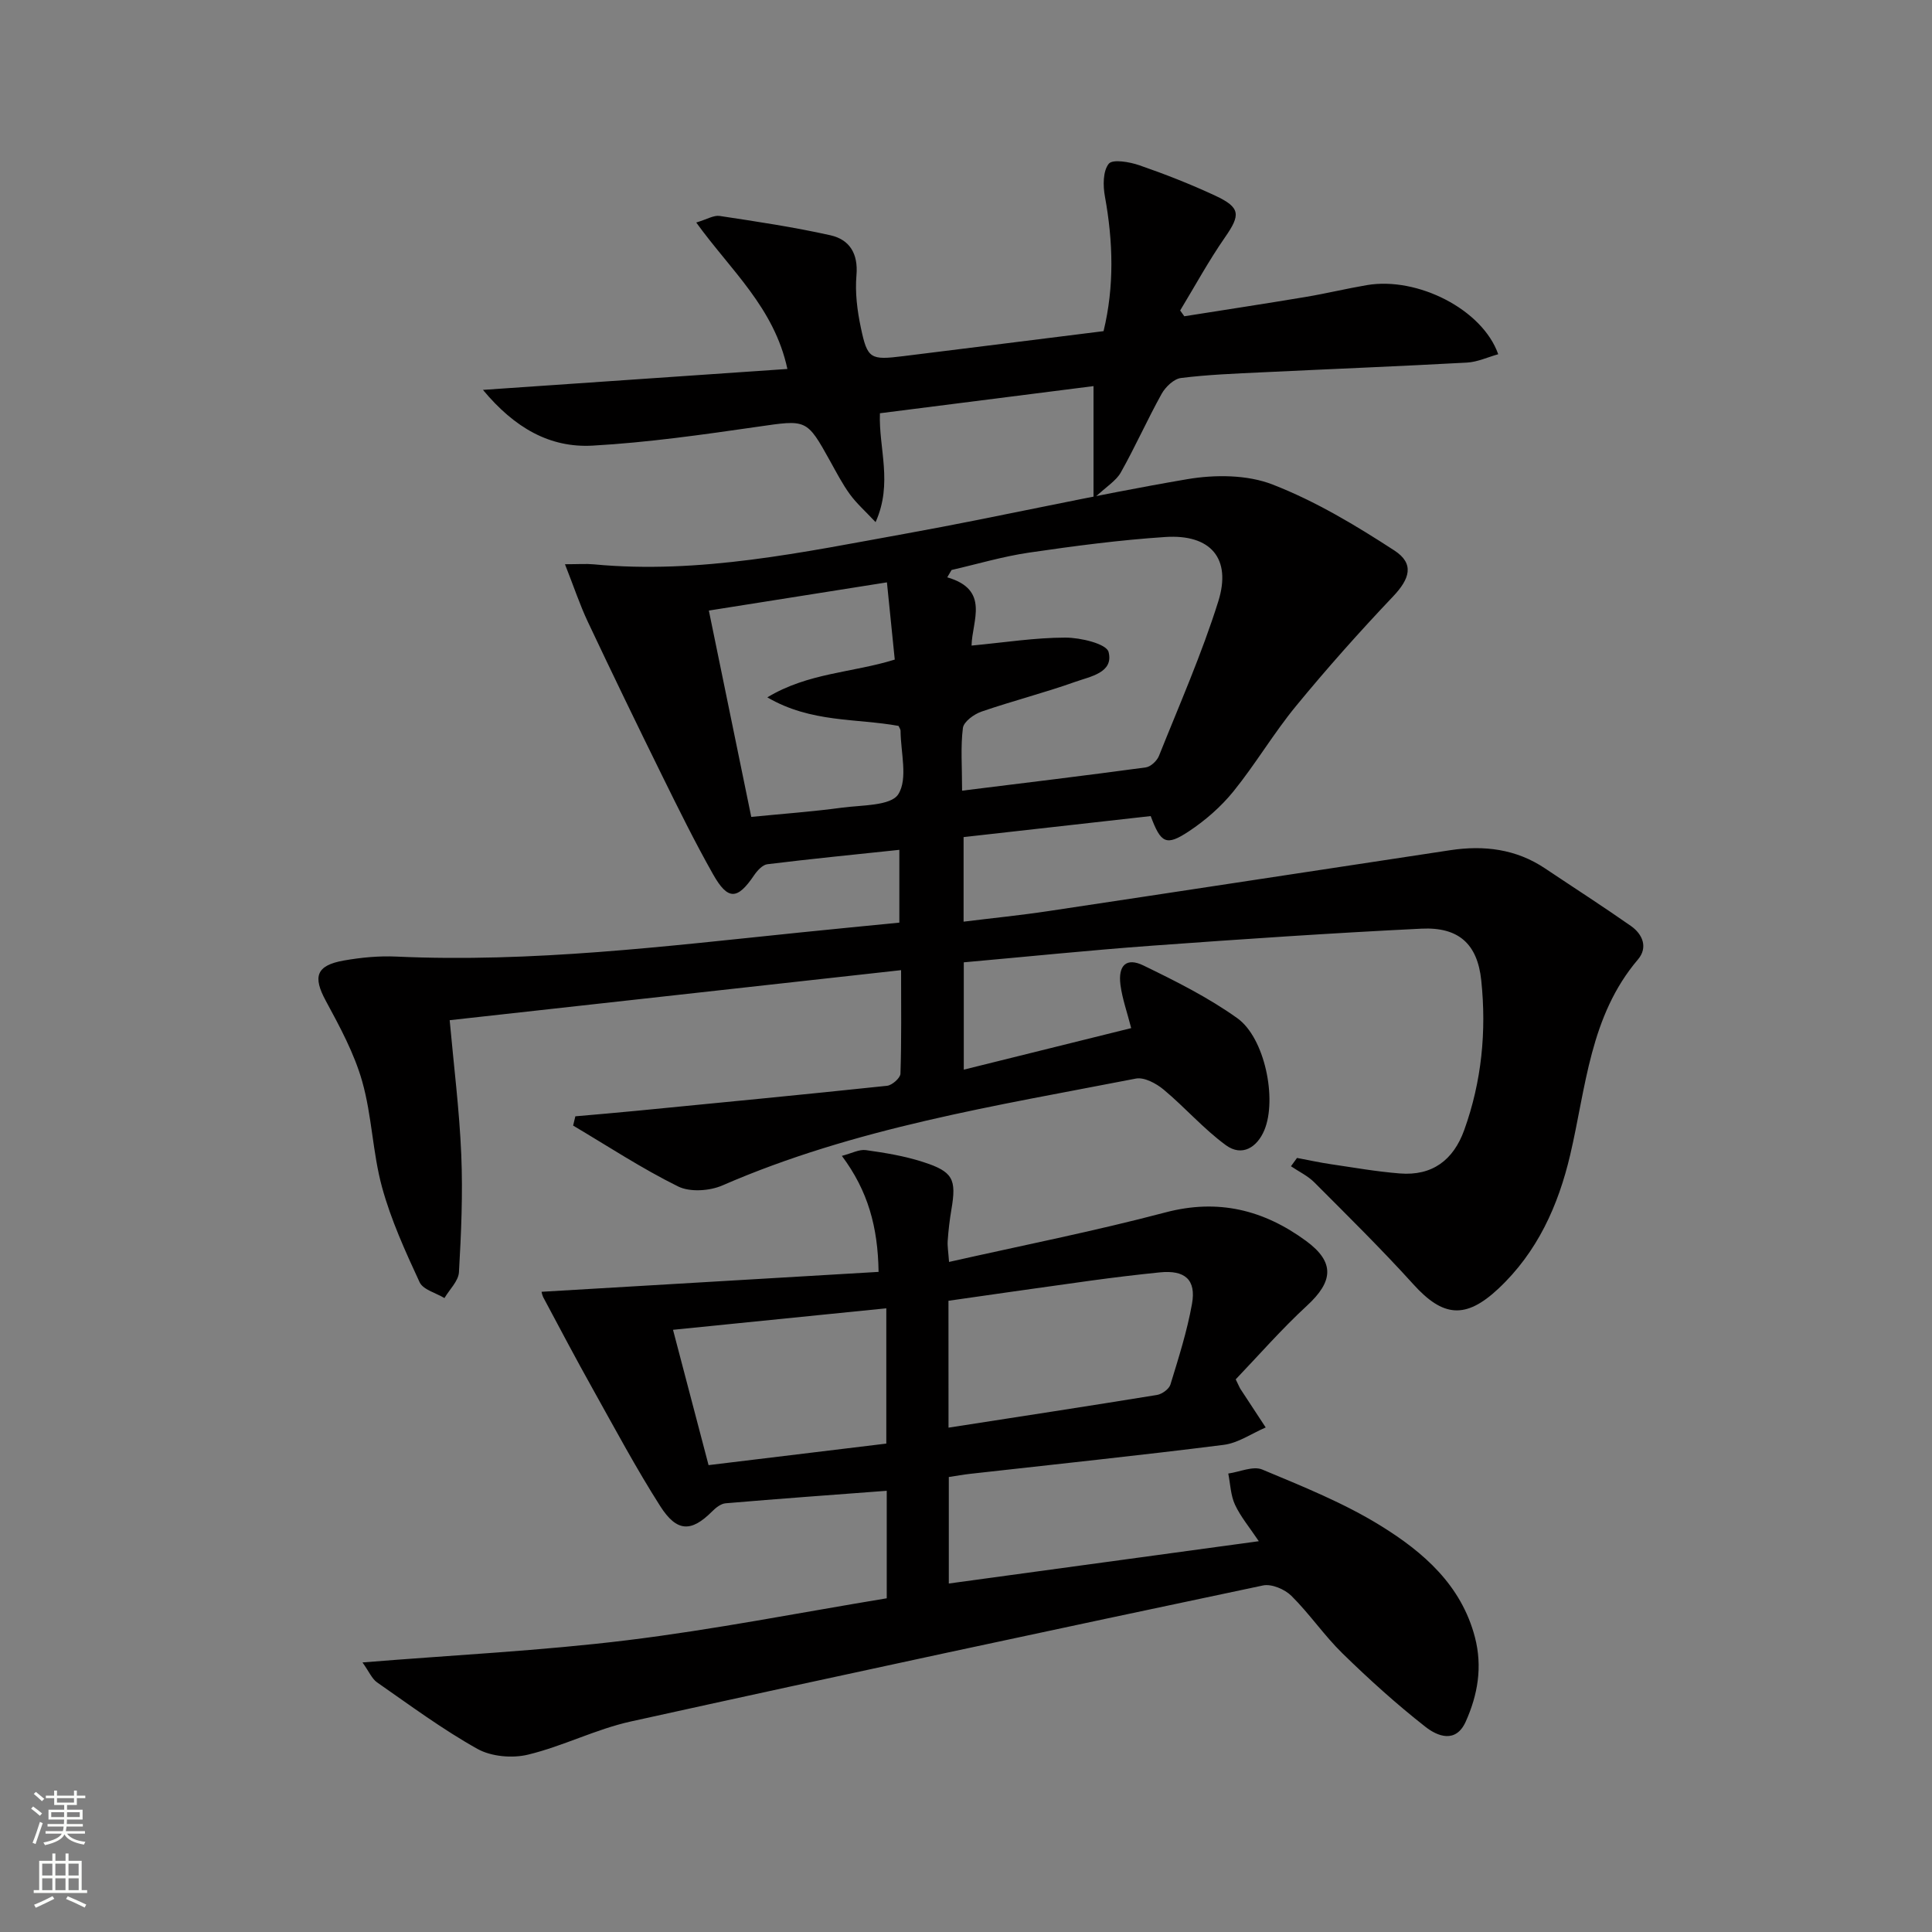 <svg enable-background="new 0 0 400 400" viewBox="0 0 400 400" xmlns="http://www.w3.org/2000/svg"><rect x="0" y="0" width="400" height="400" fill="#808080" stroke="none"/><g fill="#010000"><path d="m119.12 231.12c4.19-.37 8.38-.72 12.56-1.13 17.33-1.69 34.66-3.36 51.98-5.19 1.04-.11 2.74-1.61 2.77-2.5.23-6.96.13-13.93.13-21.44-31.38 3.48-62.19 6.9-93.46 10.36.85 9.41 2.01 18.6 2.4 27.83.34 8.1-.01 16.25-.48 24.35-.11 1.84-1.96 3.57-3 5.35-1.77-1.07-4.43-1.73-5.15-3.29-2.96-6.39-5.92-12.89-7.77-19.65-1.96-7.15-2.09-14.82-4.12-21.95-1.65-5.8-4.63-11.3-7.53-16.66-2.7-4.98-2.02-7.31 3.71-8.33 3.57-.63 7.28-.99 10.89-.82 28.02 1.28 55.74-2.13 83.51-4.98 6.76-.69 13.53-1.35 20.64-2.05 0-5.07 0-9.78 0-15.07-9.26.98-18.31 1.87-27.33 2.98-1.01.12-2.1 1.34-2.76 2.31-3.44 5.08-5.41 5.21-8.49-.25-3.76-6.66-7.15-13.53-10.53-20.39-5.21-10.57-10.34-21.17-15.37-31.83-1.67-3.53-2.9-7.27-4.75-11.95 2.79 0 4.39-.13 5.96.02 21.99 2.08 43.34-2.52 64.72-6.38 19.43-3.51 38.7-7.94 58.16-11.25 5.72-.97 12.4-.95 17.68 1.11 8.85 3.44 17.2 8.45 25.21 13.66 4.2 2.74 3.17 5.88-.29 9.52-6.95 7.32-13.67 14.87-20.08 22.67-4.64 5.64-8.38 12.02-12.97 17.69-2.57 3.17-5.8 5.99-9.21 8.25-4.71 3.12-5.8 2.5-7.91-3.15-12.75 1.43-25.59 2.87-38.74 4.35v17.51c5.97-.74 11.82-1.32 17.63-2.2 27.73-4.16 55.44-8.41 83.16-12.6 6.96-1.05 13.59-.25 19.59 3.77 5.93 3.97 11.94 7.83 17.78 11.92 2.44 1.71 3.57 4.45 1.46 6.94-9.96 11.7-10.75 26.48-14.03 40.46-2.47 10.52-6.8 20.13-14.87 27.7-6.77 6.34-11.45 5.9-17.6-.91-6.58-7.27-13.58-14.16-20.51-21.11-1.36-1.36-3.21-2.23-4.83-3.33.42-.57.83-1.15 1.25-1.72 2.35.44 4.68.95 7.04 1.3 4.74.7 9.47 1.53 14.24 1.91 6.7.54 11.09-2.74 13.34-8.98 3.62-10.05 4.63-20.46 3.53-30.98-.79-7.6-4.72-11.09-12.38-10.72-18.59.91-37.17 2.17-55.74 3.52-12.91.94-25.79 2.27-39.02 3.45v22.22c11.62-2.88 22.99-5.7 34.66-8.6-.83-3.26-1.84-6.06-2.22-8.94-.53-4.08 1.24-5.74 4.75-4.03 6.69 3.25 13.44 6.62 19.46 10.93 5.67 4.06 8.24 16.73 5.59 23.14-1.49 3.59-4.62 5.58-7.96 3.15-4.63-3.38-8.47-7.83-12.9-11.52-1.54-1.28-4.02-2.62-5.76-2.28-28.97 5.64-58.22 10.2-85.59 22.12-2.65 1.15-6.71 1.43-9.18.21-7.49-3.7-14.52-8.33-21.73-12.6.15-.64.3-1.28.46-1.92zm80.07-67.42c13.14-1.63 25.6-3.13 38.04-4.82 1.02-.14 2.31-1.36 2.72-2.38 4.24-10.61 8.87-21.11 12.28-31.98 2.8-8.91-1.59-13.96-10.97-13.34-9.43.62-18.83 1.86-28.19 3.23-5.41.79-10.71 2.37-16.06 3.6-.3.51-.59 1.01-.89 1.52 8.93 2.58 5.12 9.08 5.03 14.13 6.91-.65 13.18-1.65 19.44-1.65 3.13 0 8.5 1.28 8.93 2.98 1.09 4.29-3.8 5.07-6.88 6.17-6.4 2.28-13.01 3.96-19.43 6.17-1.55.53-3.67 2.08-3.85 3.38-.5 3.89-.17 7.89-.17 12.99zm-43.65 5.43c6.61-.65 12.71-1.09 18.77-1.91 4.09-.55 10.13-.35 11.67-2.78 2.03-3.2.5-8.65.47-13.14 0-.3-.24-.61-.42-1.01-8.74-1.59-18.12-.62-27.16-5.91 8.45-5.11 17.64-5.09 26.38-7.82-.54-5.35-1.05-10.39-1.62-15.99-12.46 1.97-24.35 3.86-36.87 5.84 2.93 14.27 5.78 28.13 8.78 42.72z"/><path d="m112.13 267.45c23.19-1.37 46.28-2.73 69.77-4.12-.14-9.33-2.2-16.78-7.6-24.02 2.05-.53 3.59-1.39 4.98-1.19 3.93.55 7.91 1.2 11.68 2.41 6.39 2.04 7.1 3.56 6.01 9.94-.36 2.12-.61 4.27-.76 6.42-.08 1.13.13 2.28.28 4.38 15.18-3.42 30.11-6.37 44.79-10.25 10.97-2.9 20.4-.5 29.14 5.91 5.97 4.39 5.63 8.37.19 13.38-5.3 4.89-10.07 10.36-14.77 15.27.71 1.44.82 1.75 1 2.02 1.73 2.65 3.47 5.3 5.21 7.94-2.89 1.24-5.69 3.22-8.69 3.6-17.47 2.21-34.98 4.03-52.48 6-1.46.16-2.9.43-4.44.66v22.05c21.44-2.93 42.57-5.81 64.18-8.76-1.91-2.86-3.75-5.04-4.92-7.54-.91-1.95-.97-4.3-1.4-6.47 2.36-.33 5.13-1.62 7.03-.83 8.37 3.5 16.91 6.92 24.58 11.67 8.77 5.43 16.64 12.24 19.46 23.06 1.59 6.12.59 11.89-1.9 17.45-2.06 4.6-5.87 3.04-8.35 1.09-6-4.7-11.69-9.85-17.15-15.18-3.8-3.71-6.83-8.2-10.6-11.94-1.37-1.36-4.1-2.52-5.87-2.15-43.68 9.22-87.33 18.55-130.92 28.17-7.24 1.6-14.04 5.12-21.26 6.86-3.26.79-7.61.41-10.49-1.2-7.23-4.04-13.94-9.02-20.76-13.76-1.07-.75-1.65-2.21-3.02-4.13 18.96-1.54 36.97-2.41 54.83-4.6 17.93-2.2 35.7-5.71 53.71-8.68 0-7.56 0-14.65 0-22.26-11.28.85-22.33 1.65-33.36 2.59-.99.08-2.06.94-2.82 1.71-4.28 4.27-7.26 4.31-10.73-1.14-4.99-7.83-9.38-16.05-13.91-24.16-3.48-6.22-6.81-12.52-10.16-18.81-.39-.64-.49-1.46-.48-1.39zm84.25 28.13c14.75-2.29 28.97-4.46 43.16-6.77 1.04-.17 2.49-1.21 2.78-2.14 1.69-5.52 3.46-11.06 4.47-16.72.9-5.01-1.47-7.04-6.64-6.52-4.78.48-9.55 1.06-14.31 1.71-9.79 1.34-19.57 2.76-29.47 4.17.01 8.99.01 17.42.01 26.27zm-12.88 3.3c0-9.72 0-18.64 0-28.01-14.7 1.48-29.04 2.93-44.16 4.45 2.49 9.46 4.86 18.52 7.36 28.02 12.53-1.52 24.53-2.97 36.8-4.46z"/><path d="m163.02 76.39c-2.73-12.73-11.76-20.45-18.87-30.32 2.22-.66 3.62-1.55 4.85-1.36 7.67 1.16 15.36 2.31 22.93 4 3.96.89 5.78 3.79 5.39 8.29-.31 3.57.16 7.31.91 10.84 1.36 6.48 1.97 6.74 8.75 5.9 13.67-1.69 27.34-3.41 41.5-5.18 2.24-9.23 1.99-18.51.28-27.89-.41-2.22-.42-5.26.8-6.77.8-.99 4.32-.38 6.34.32 5.32 1.84 10.59 3.91 15.7 6.29 5.27 2.46 5.26 3.97 2.02 8.63-3.37 4.85-6.21 10.07-9.28 15.14.29.4.57.8.86 1.2 8.37-1.33 16.76-2.6 25.12-4 4.24-.71 8.44-1.73 12.68-2.45 10.47-1.78 23.93 5.02 27.19 14.31-2.18.61-4.3 1.61-6.47 1.73-14.1.77-28.21 1.33-42.32 2.01-5.64.27-11.3.48-16.89 1.18-1.47.18-3.2 1.84-4 3.27-2.97 5.34-5.46 10.96-8.46 16.29-.97 1.73-2.95 2.89-5.65 5.42 0-8.51 0-15.48 0-23.3-14.38 1.83-29.06 3.69-44.22 5.62-.29 7.21 2.73 14.47-.9 22.54-2.14-2.28-3.93-3.86-5.31-5.75-1.56-2.14-2.79-4.53-4.08-6.85-4.91-8.85-4.86-8.61-15.07-7.14-11.33 1.63-22.7 3.26-34.11 3.9-8.86.5-16.16-3.65-22.72-11.54 21.75-1.51 42.26-2.91 63.03-4.33z"/></g><path d="m6.44 374.46.42-.45c.65.47 1.27.95 1.85 1.44l-.45.49c-.65-.56-1.25-1.06-1.82-1.48m.93 7.33-.63-.26c.55-1.36 1.05-2.8 1.52-4.33.19.1.38.19.59.27-.46 1.29-.95 2.73-1.48 4.32m-.38-10.38.44-.42c.43.34 1.01.82 1.74 1.44l-.49.49c-.53-.51-1.09-1.01-1.69-1.51m2.5.35h1.72v-1.04h.59v1.04h3.52v-1.04h.59v1.04h1.75v.53h-1.75v1.42h-2.03v.97h3.22v2.03h-3.24c0 .35-.01.66-.03.93h3.32v.53h-3.37c-.03.27-.08.58-.15.94h3.96v.53h-3.71c.67.92 1.93 1.48 3.79 1.68-.13.24-.23.44-.29.59-2.13-.38-3.48-1.08-4.04-2.12-.43.97-1.77 1.72-4.03 2.23-.09-.19-.2-.37-.33-.55 2.1-.42 3.37-1.03 3.81-1.83h-3.36v-.53h3.58c.08-.29.13-.61.16-.94h-3.33v-.53h3.39c.02-.27.04-.58.04-.93h-3.23v-2.03h3.25v-.97h-2.07v-1.42h-1.73zm1.12 3.44v1h2.65c.01-.3.02-.44.01-.4v-.25-.35zm1.19-2h3.52v-.91h-3.52zm4.71 2h-2.63v.59c0 .15-.01.28-.01.4h2.64z" fill="#fbfcfa"/><path d="m13.56 383.74h.63v1.52h2.72v6.07h1.13v.6h-11.06v-.6h1.13v-6.07h2.73v-1.52h.63v1.52h2.1v-1.52zm-2.69 8.83.38.56c-1.24.63-2.53 1.25-3.85 1.85-.1-.21-.21-.42-.34-.63 1.36-.55 2.63-1.15 3.81-1.78m-2.13-4.27h2.1v-2.45h-2.1zm0 3.04h2.1v-2.46h-2.1zm2.72-3.04h2.1v-2.45h-2.1zm0 3.04h2.1v-2.46h-2.1zm6.07 3.6c-1.41-.71-2.7-1.3-3.86-1.78l.35-.56c1.45.62 2.75 1.19 3.84 1.72zm-1.25-9.09h-2.1v2.45h2.1zm-2.09 5.49h2.1v-2.46h-2.1z" fill="#fbfcfa"/></svg>
